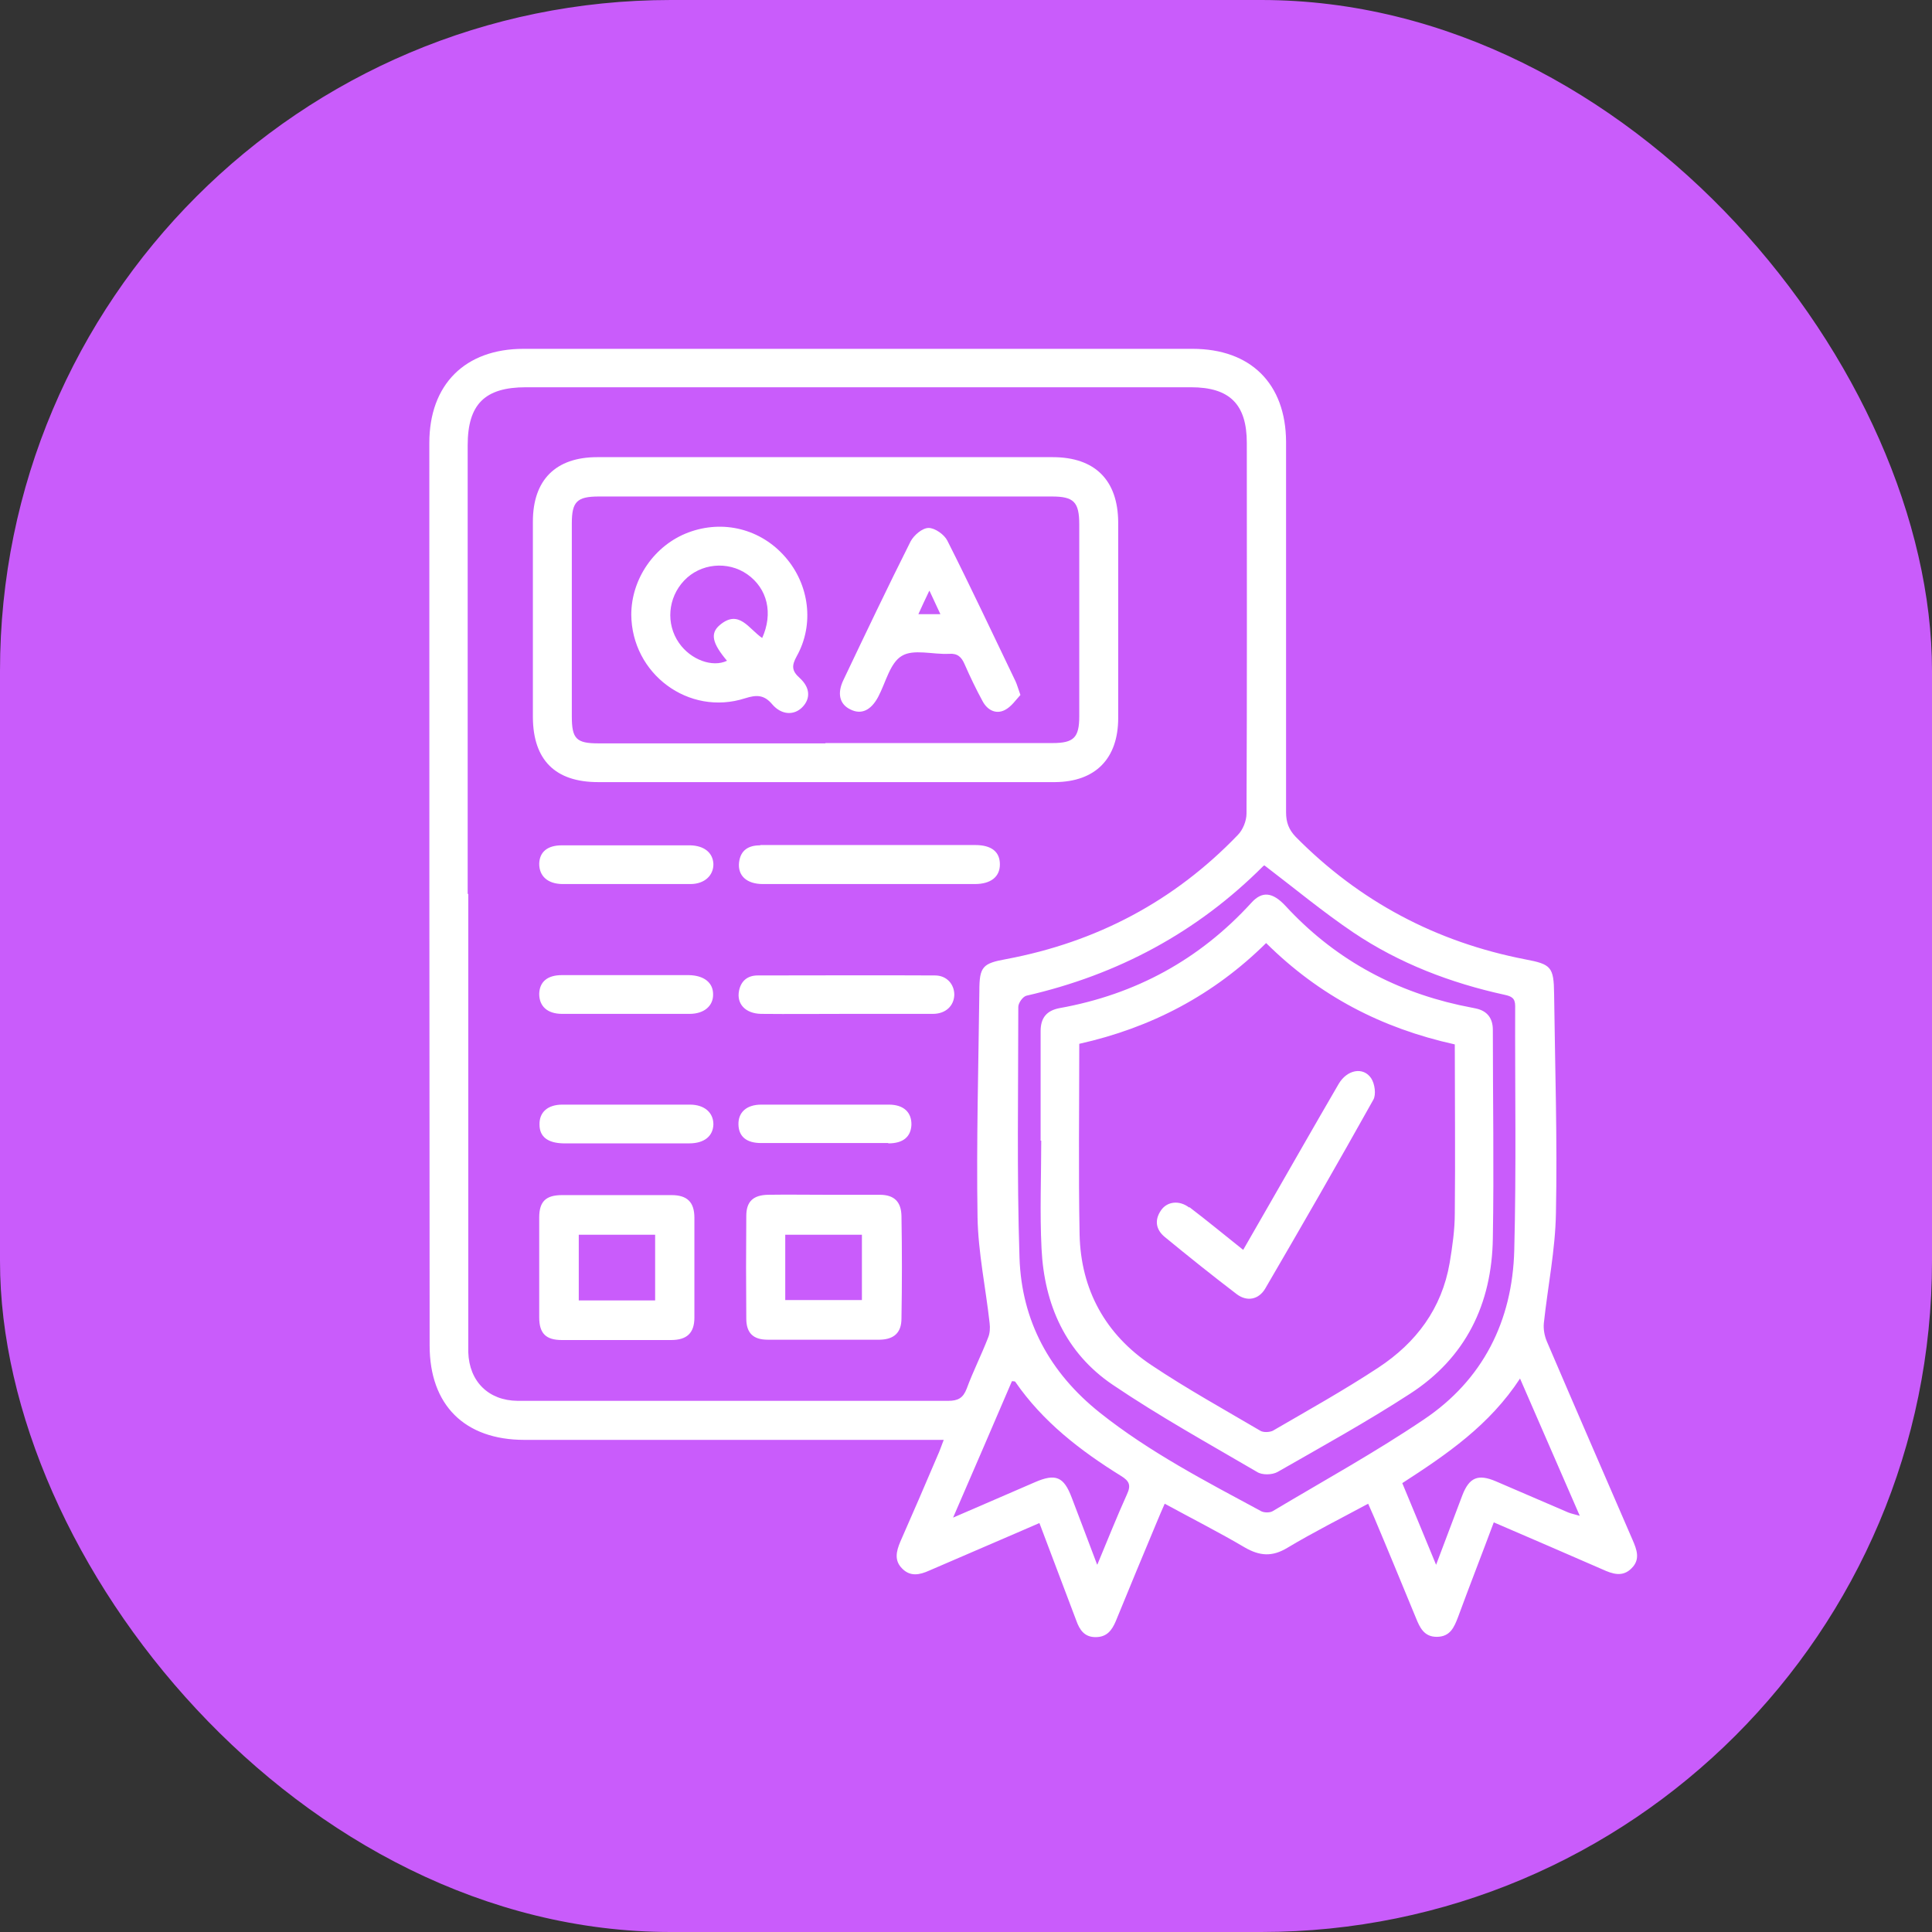 <svg width="72" height="72" viewBox="0 0 72 72" fill="none" xmlns="http://www.w3.org/2000/svg">
<rect x="0" y="0" width="72" height="72" fill="#333333" stroke="none"/>
<rect width="72" height="72" rx="25" fill="#C95CFB"/>
<g clip-path="url(#clip0_255_9462)">
<path d="M55.667 56.738C55.218 57.944 54.767 59.094 54.34 60.256C54.194 60.639 54.047 61 53.541 61C53.069 61 52.911 60.651 52.765 60.29C52.248 59.038 51.73 57.775 51.201 56.524C51.134 56.366 51.066 56.219 50.987 56.039C49.964 56.591 48.951 57.099 47.972 57.685C47.41 58.023 46.949 57.989 46.398 57.674C45.441 57.11 44.44 56.602 43.405 56.039C43.304 56.264 43.214 56.478 43.124 56.693C42.606 57.933 42.089 59.173 41.583 60.414C41.436 60.763 41.245 61.011 40.829 61.011C40.413 61.011 40.233 60.741 40.109 60.391C39.659 59.196 39.209 58.012 38.736 56.76C38.5 56.862 38.297 56.952 38.084 57.042C36.936 57.538 35.778 58.035 34.63 58.531C34.281 58.688 33.932 58.767 33.629 58.463C33.314 58.159 33.404 57.809 33.55 57.459C34.023 56.388 34.484 55.317 34.945 54.235C35.024 54.066 35.08 53.885 35.17 53.66C34.934 53.66 34.742 53.66 34.562 53.66C29.556 53.66 24.55 53.66 19.544 53.66C17.316 53.66 16.011 52.363 16.011 50.142C16 38.922 16 27.715 16 16.507C16 14.331 17.328 13 19.51 13C27.824 13 36.126 13 44.44 13C46.611 13 47.916 14.297 47.928 16.462C47.928 21.062 47.928 25.674 47.928 30.274C47.928 30.646 48.029 30.917 48.288 31.188C50.672 33.6 53.53 35.111 56.849 35.754C57.805 35.934 57.906 36.036 57.917 37.039C57.951 39.768 58.041 42.486 57.985 45.214C57.962 46.579 57.681 47.943 57.535 49.307C57.513 49.533 57.557 49.781 57.648 49.995C58.705 52.464 59.774 54.922 60.843 57.392C61 57.753 61.135 58.114 60.809 58.44C60.471 58.79 60.089 58.655 59.718 58.486C58.39 57.91 57.074 57.335 55.679 56.738H55.667ZM17.451 33.319C17.451 38.697 17.451 44.075 17.451 49.454C17.451 49.77 17.451 50.074 17.451 50.39C17.485 51.483 18.205 52.194 19.285 52.205C20.039 52.205 20.804 52.205 21.558 52.205C26.148 52.205 30.749 52.205 35.339 52.205C35.699 52.205 35.89 52.104 36.025 51.754C36.261 51.111 36.576 50.491 36.824 49.849C36.891 49.691 36.903 49.488 36.88 49.307C36.734 47.988 36.453 46.68 36.43 45.361C36.385 42.553 36.464 39.746 36.498 36.927C36.498 36.025 36.621 35.901 37.499 35.743C40.862 35.111 43.754 33.589 46.127 31.12C46.319 30.928 46.454 30.59 46.454 30.319C46.476 25.719 46.465 21.107 46.465 16.507C46.465 15.063 45.824 14.432 44.384 14.432C36.126 14.432 27.869 14.432 19.6 14.432C18.07 14.432 17.429 15.063 17.429 16.597C17.429 22.167 17.429 27.737 17.429 33.307L17.451 33.319ZM47.129 32.247C47.129 32.247 47.129 32.247 47.084 32.27C44.609 34.751 41.65 36.329 38.252 37.107C38.117 37.141 37.949 37.378 37.949 37.524C37.949 40.636 37.892 43.76 37.994 46.872C38.072 49.228 39.119 51.156 40.986 52.645C42.843 54.122 44.935 55.204 47.005 56.321C47.117 56.377 47.32 56.377 47.421 56.321C49.311 55.193 51.235 54.133 53.057 52.904C55.263 51.427 56.365 49.228 56.432 46.59C56.511 43.557 56.455 40.524 56.466 37.49C56.466 37.197 56.331 37.13 56.072 37.073C54.059 36.633 52.146 35.901 50.436 34.751C49.3 33.984 48.242 33.104 47.117 32.247H47.129ZM56.657 51.359C55.51 53.118 53.913 54.201 52.259 55.272C52.675 56.276 53.08 57.245 53.519 58.316C53.867 57.392 54.182 56.557 54.498 55.723C54.756 55.058 55.083 54.922 55.746 55.204C56.646 55.588 57.546 55.982 58.446 56.366C58.559 56.411 58.682 56.433 58.874 56.49C58.12 54.753 57.4 53.107 56.646 51.371L56.657 51.359ZM40.896 58.305C41.29 57.358 41.627 56.512 41.999 55.689C42.156 55.351 42.089 55.193 41.774 55.001C40.266 54.066 38.86 52.983 37.836 51.495C37.825 51.472 37.78 51.483 37.712 51.472C37.004 53.13 36.284 54.787 35.519 56.557C36.621 56.084 37.6 55.655 38.568 55.238C39.344 54.9 39.648 55.035 39.94 55.813C40.244 56.614 40.547 57.403 40.885 58.305H40.896ZM30.749 29.147C27.925 29.147 25.101 29.147 22.289 29.147C20.691 29.147 19.87 28.323 19.859 26.734C19.859 24.298 19.859 21.874 19.859 19.438C19.859 17.882 20.714 17.037 22.255 17.037C27.914 17.037 33.572 17.037 39.231 17.037C40.806 17.037 41.661 17.894 41.672 19.461C41.672 21.896 41.672 24.321 41.672 26.756C41.672 28.278 40.818 29.135 39.321 29.147C36.464 29.147 33.606 29.147 30.76 29.147H30.749ZM30.76 27.692C33.584 27.692 36.407 27.692 39.22 27.692C40.019 27.692 40.221 27.489 40.221 26.689C40.221 24.309 40.221 21.93 40.221 19.551C40.221 18.705 40.019 18.503 39.197 18.503C33.572 18.503 27.948 18.503 22.323 18.503C21.501 18.503 21.31 18.694 21.31 19.506C21.31 21.908 21.31 24.298 21.31 26.7C21.31 27.534 21.479 27.703 22.3 27.703C25.124 27.703 27.948 27.703 30.76 27.703V27.692ZM30.726 44.526C31.413 44.526 32.099 44.526 32.785 44.526C33.325 44.526 33.584 44.786 33.595 45.316C33.617 46.59 33.617 47.864 33.595 49.138C33.595 49.668 33.314 49.916 32.785 49.927C31.39 49.927 30.006 49.927 28.611 49.927C28.071 49.927 27.812 49.679 27.812 49.138C27.801 47.864 27.801 46.59 27.812 45.316C27.812 44.775 28.071 44.538 28.622 44.526C29.331 44.515 30.029 44.526 30.738 44.526H30.726ZM29.264 48.45H32.121V46.015H29.264V48.45ZM22.953 49.939C22.277 49.939 21.614 49.939 20.939 49.939C20.343 49.939 20.095 49.691 20.095 49.093C20.095 47.853 20.095 46.612 20.095 45.372C20.095 44.775 20.343 44.538 20.95 44.538C22.311 44.538 23.661 44.538 25.023 44.538C25.608 44.538 25.878 44.797 25.878 45.383C25.878 46.624 25.878 47.864 25.878 49.104C25.878 49.679 25.596 49.939 25.011 49.939C24.325 49.939 23.639 49.939 22.953 49.939ZM24.415 48.462V46.015H21.569V48.462H24.415ZM28.33 31.503C27.891 31.503 27.599 31.684 27.543 32.135C27.486 32.631 27.824 32.946 28.431 32.946C31.064 32.946 33.696 32.946 36.329 32.946C36.925 32.946 37.263 32.676 37.263 32.214C37.263 31.74 36.947 31.492 36.34 31.492C35.035 31.492 33.73 31.492 32.414 31.492C31.052 31.492 29.691 31.492 28.341 31.492L28.33 31.503ZM34.765 37.784C35.249 37.784 35.553 37.479 35.564 37.073C35.564 36.679 35.282 36.352 34.844 36.352C32.639 36.34 30.445 36.352 28.24 36.352C27.869 36.352 27.621 36.543 27.543 36.915C27.441 37.412 27.779 37.772 28.364 37.784C29.41 37.795 30.456 37.784 31.514 37.784C32.594 37.784 33.685 37.784 34.765 37.784ZM20.939 31.503C20.399 31.503 20.106 31.751 20.095 32.191C20.095 32.642 20.399 32.935 20.95 32.946C22.547 32.946 24.145 32.946 25.731 32.946C26.26 32.946 26.598 32.619 26.586 32.191C26.564 31.774 26.238 31.514 25.72 31.503C24.933 31.503 24.145 31.503 23.358 31.503C22.547 31.503 21.749 31.503 20.939 31.503ZM20.939 36.34C20.387 36.34 20.106 36.6 20.095 37.039C20.095 37.49 20.387 37.784 20.95 37.784C22.536 37.784 24.111 37.784 25.698 37.784C26.249 37.784 26.586 37.479 26.575 37.051C26.575 36.622 26.238 36.352 25.675 36.34C24.887 36.34 24.089 36.34 23.301 36.34C22.514 36.34 21.715 36.34 20.927 36.34H20.939ZM25.686 42.61C26.249 42.61 26.575 42.339 26.586 41.899C26.586 41.471 26.26 41.166 25.709 41.166C24.122 41.166 22.547 41.166 20.961 41.166C20.399 41.166 20.095 41.459 20.106 41.91C20.106 42.361 20.41 42.598 20.995 42.61C21.771 42.61 22.547 42.61 23.312 42.61C24.1 42.61 24.899 42.61 25.686 42.61ZM33.111 42.61C33.663 42.61 33.944 42.361 33.966 41.922C33.977 41.459 33.685 41.166 33.123 41.166C31.536 41.166 29.961 41.166 28.375 41.166C27.812 41.166 27.509 41.459 27.52 41.91C27.531 42.35 27.812 42.598 28.364 42.598C29.14 42.598 29.905 42.598 30.681 42.598C31.491 42.598 32.301 42.598 33.1 42.598L33.111 42.61ZM38.781 42.508C38.781 41.144 38.781 39.791 38.781 38.426C38.781 37.93 39.006 37.66 39.49 37.569C42.314 37.062 44.699 35.765 46.634 33.645C47.039 33.194 47.432 33.251 47.905 33.758C49.671 35.675 51.843 36.893 54.385 37.457C54.587 37.502 54.79 37.536 54.992 37.581C55.431 37.671 55.634 37.953 55.634 38.381C55.634 40.963 55.679 43.545 55.634 46.139C55.6 48.597 54.621 50.604 52.54 51.946C50.943 52.983 49.266 53.908 47.612 54.855C47.41 54.968 47.039 54.979 46.847 54.855C45.036 53.795 43.203 52.78 41.47 51.608C39.715 50.423 38.916 48.619 38.815 46.533C38.748 45.192 38.804 43.85 38.804 42.508H38.781ZM47.196 35.134C45.227 37.085 42.899 38.302 40.221 38.9C40.221 41.29 40.188 43.647 40.233 46.004C40.278 48.067 41.2 49.736 42.91 50.875C44.226 51.754 45.61 52.521 46.971 53.321C47.084 53.389 47.309 53.378 47.432 53.321C48.749 52.555 50.087 51.81 51.37 50.965C52.776 50.04 53.733 48.766 54.025 47.063C54.126 46.455 54.216 45.834 54.216 45.214C54.239 43.117 54.216 41.02 54.216 38.922C51.471 38.314 49.165 37.107 47.185 35.145L47.196 35.134ZM23.526 22.911C23.526 21.569 24.392 20.318 25.652 19.844C26.946 19.359 28.352 19.709 29.264 20.758C30.164 21.784 30.355 23.272 29.691 24.456C29.5 24.805 29.5 24.997 29.804 25.268C30.198 25.629 30.209 26.035 29.905 26.35C29.601 26.666 29.129 26.655 28.78 26.249C28.476 25.888 28.195 25.888 27.767 26.023C25.664 26.7 23.538 25.11 23.526 22.9V22.911ZM28.398 23.791C28.825 22.855 28.6 21.93 27.846 21.4C27.115 20.893 26.102 20.994 25.495 21.637C24.887 22.28 24.809 23.25 25.304 23.96C25.742 24.591 26.552 24.884 27.093 24.625C26.552 23.982 26.451 23.61 26.823 23.295C27.543 22.686 27.902 23.441 28.409 23.779L28.398 23.791ZM38.028 25.899C37.859 26.08 37.69 26.339 37.443 26.463C37.105 26.632 36.79 26.452 36.621 26.136C36.374 25.685 36.149 25.211 35.946 24.749C35.834 24.49 35.688 24.343 35.373 24.366C34.776 24.4 34.045 24.174 33.606 24.445C33.167 24.704 33.01 25.437 32.729 25.967C32.459 26.474 32.099 26.643 31.694 26.44C31.289 26.249 31.188 25.843 31.435 25.335C32.256 23.61 33.078 21.885 33.932 20.183C34.056 19.946 34.371 19.675 34.608 19.675C34.844 19.675 35.193 19.923 35.305 20.149C36.182 21.885 37.004 23.644 37.847 25.392C37.904 25.516 37.938 25.651 38.028 25.899ZM34.63 22.02C34.461 22.37 34.349 22.618 34.225 22.889H35.046C34.911 22.596 34.799 22.359 34.641 22.02H34.63ZM44.316 45C43.945 44.718 43.495 44.775 43.27 45.102C43.011 45.474 43.079 45.834 43.416 46.105C44.294 46.827 45.182 47.537 46.083 48.225C46.465 48.518 46.904 48.439 47.151 48.022C48.513 45.688 49.862 43.343 51.179 40.986C51.291 40.794 51.235 40.388 51.1 40.185C50.807 39.746 50.2 39.858 49.885 40.4C49.019 41.888 48.164 43.388 47.309 44.876C46.994 45.428 46.679 45.97 46.33 46.579C45.621 46.015 44.98 45.485 44.328 44.989L44.316 45Z" fill="white"/>
</g>
<defs>
<clipPath id="clip0_255_9462">
<rect width="45" height="48" fill="white" transform="translate(16 13)"/>
</clipPath>
</defs>
</svg>
